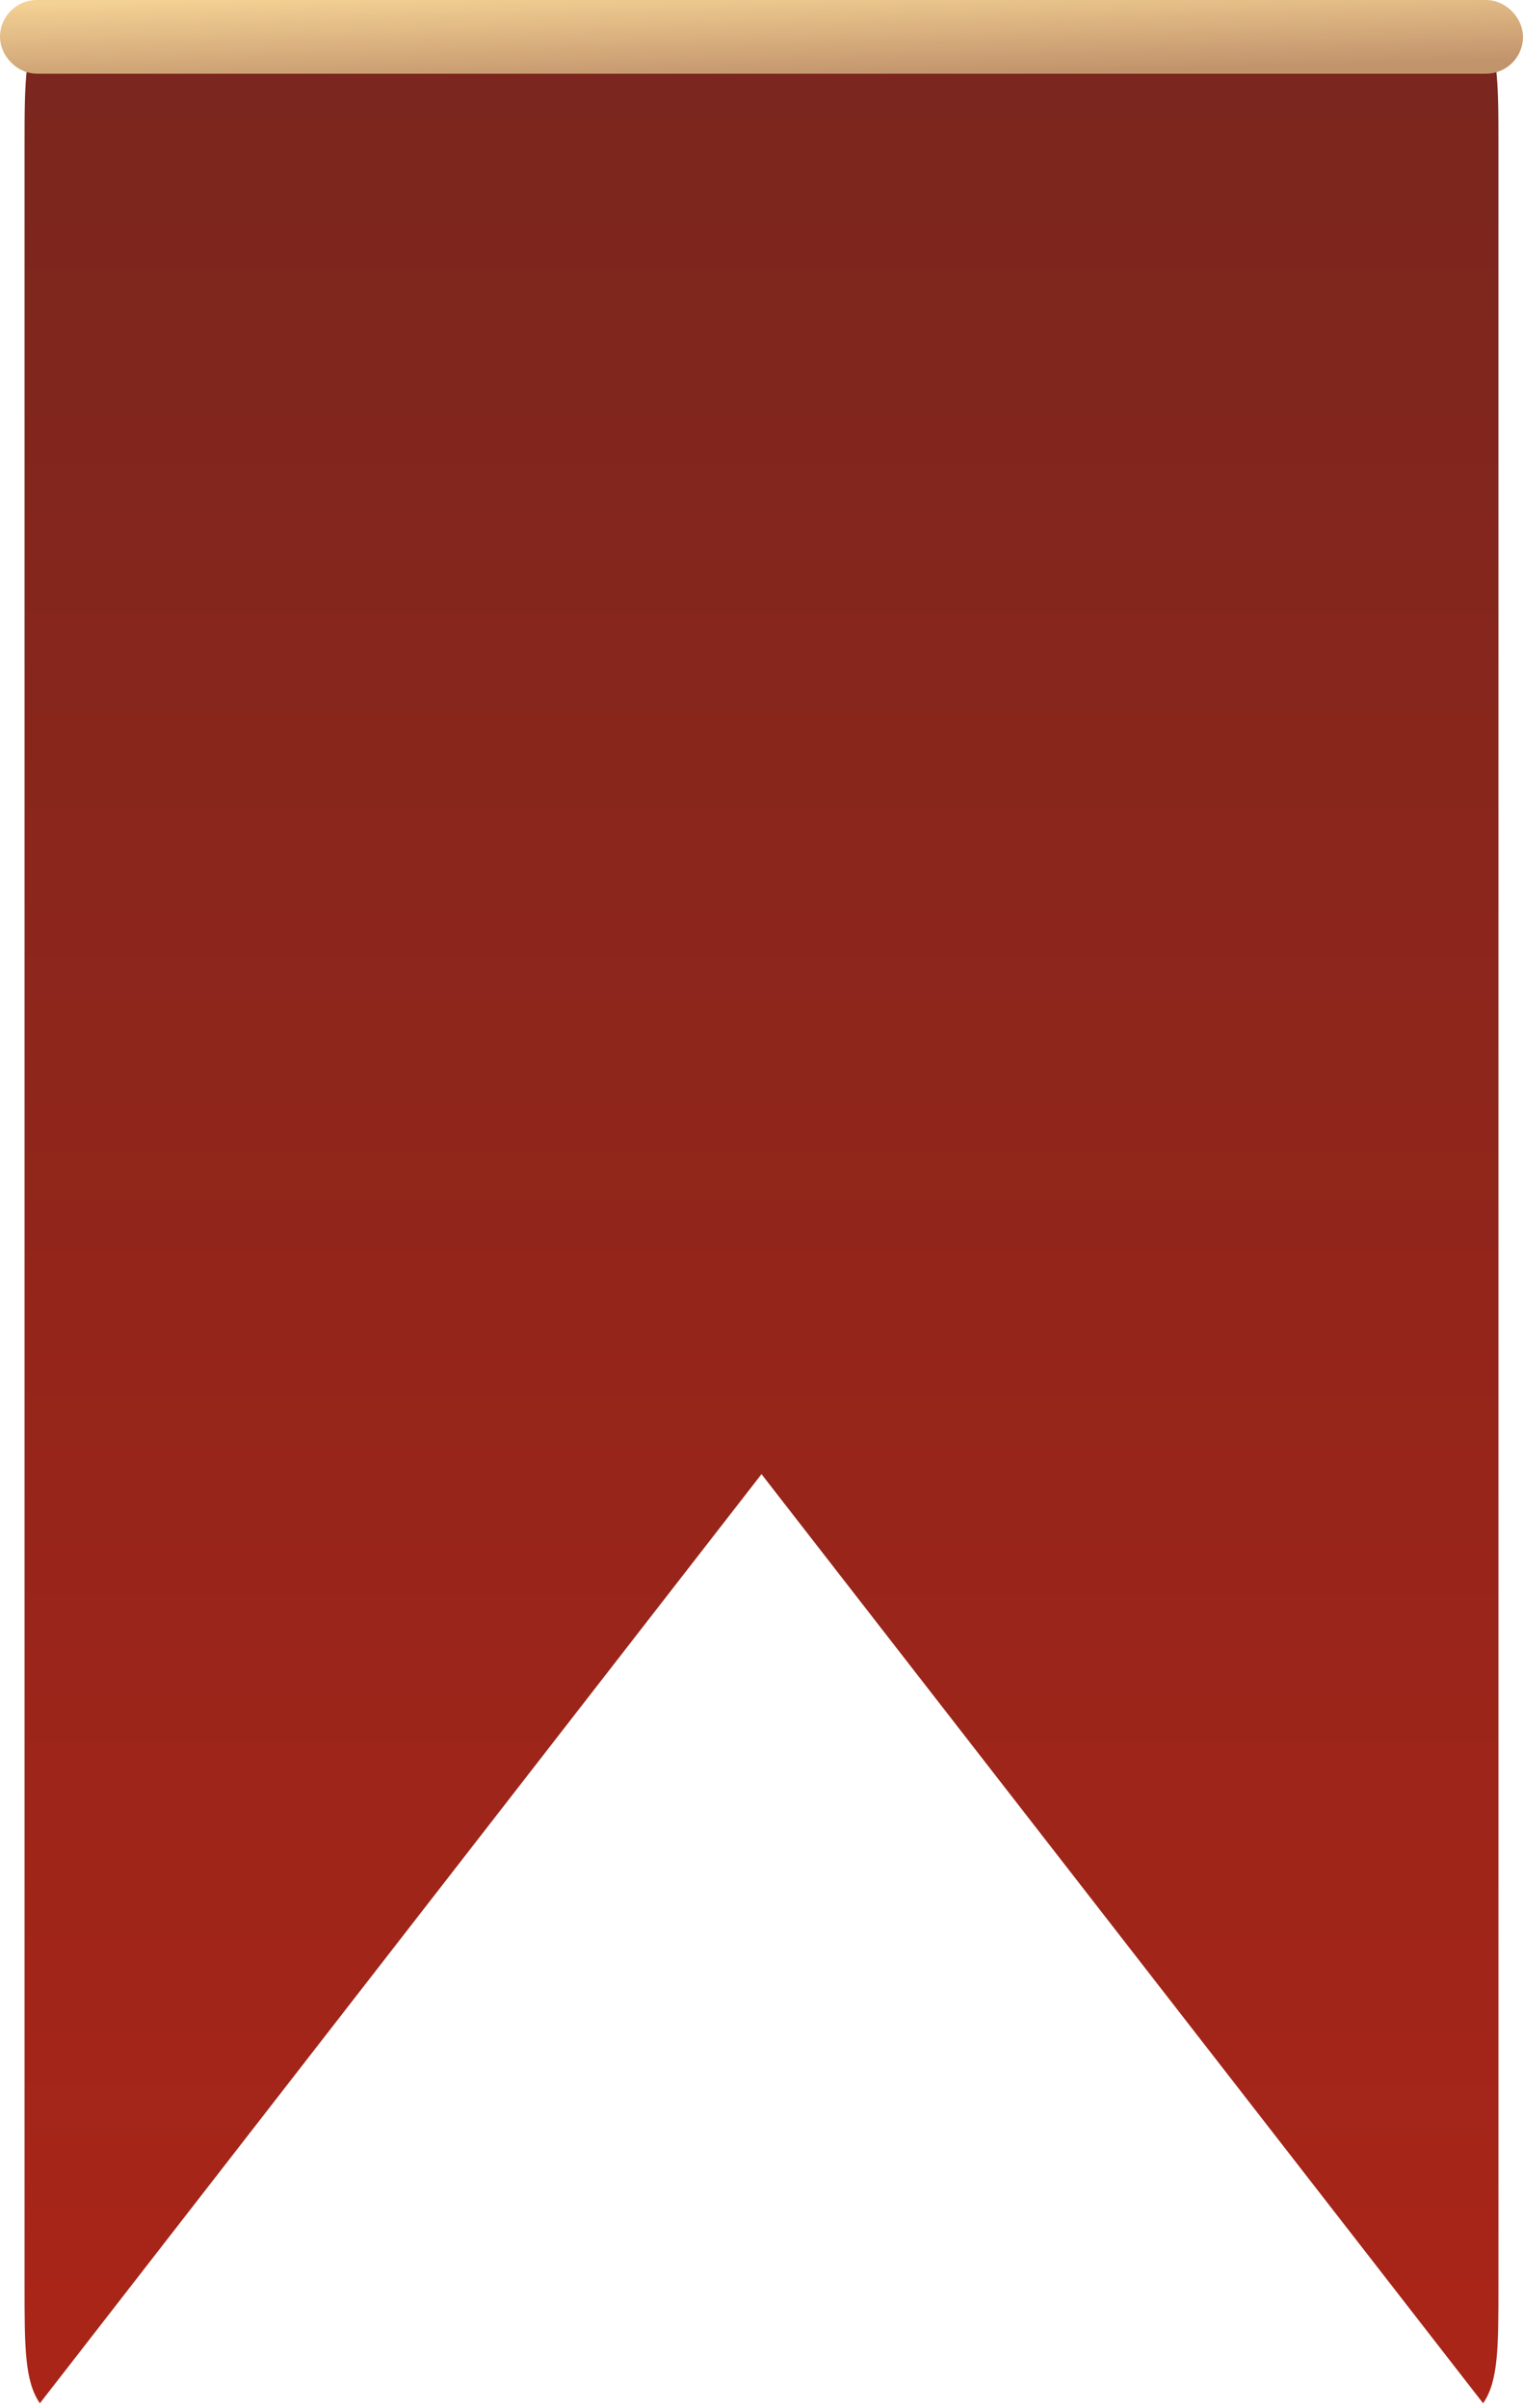 <?xml version="1.0" encoding="UTF-8"?> <svg xmlns="http://www.w3.org/2000/svg" width="62" height="98" viewBox="0 0 62 98" fill="none"> <path fill-rule="evenodd" clip-rule="evenodd" d="M1.879 0.879C1 1.757 1 3.172 1 6V93C1 95.523 1 96.921 1.624 97.817L31 60L60.376 97.817C61 96.921 61 95.523 61 93V6C61 3.172 61 1.757 60.121 0.879C59.243 0 57.828 0 55 0H7C4.172 0 2.757 0 1.879 0.879Z" fill="url(#paint0_linear_1583_2038)"></path> <rect x="0.75" y="0.75" width="60.5" height="1.5" rx="0.75" stroke="url(#paint1_linear_1583_2038)" stroke-width="1.5"></rect> <defs> <linearGradient id="paint0_linear_1583_2038" x1="31" y1="0" x2="31" y2="97.817" gradientUnits="userSpaceOnUse"> <stop stop-color="#79261E"></stop> <stop offset="1" stop-color="#AA2518"></stop> </linearGradient> <linearGradient id="paint1_linear_1583_2038" x1="6.458" y1="2.39039e-08" x2="6.56" y2="3.878" gradientUnits="userSpaceOnUse"> <stop stop-color="#F4D194"></stop> <stop offset="1" stop-color="#C2946C"></stop> </linearGradient> </defs> </svg> 